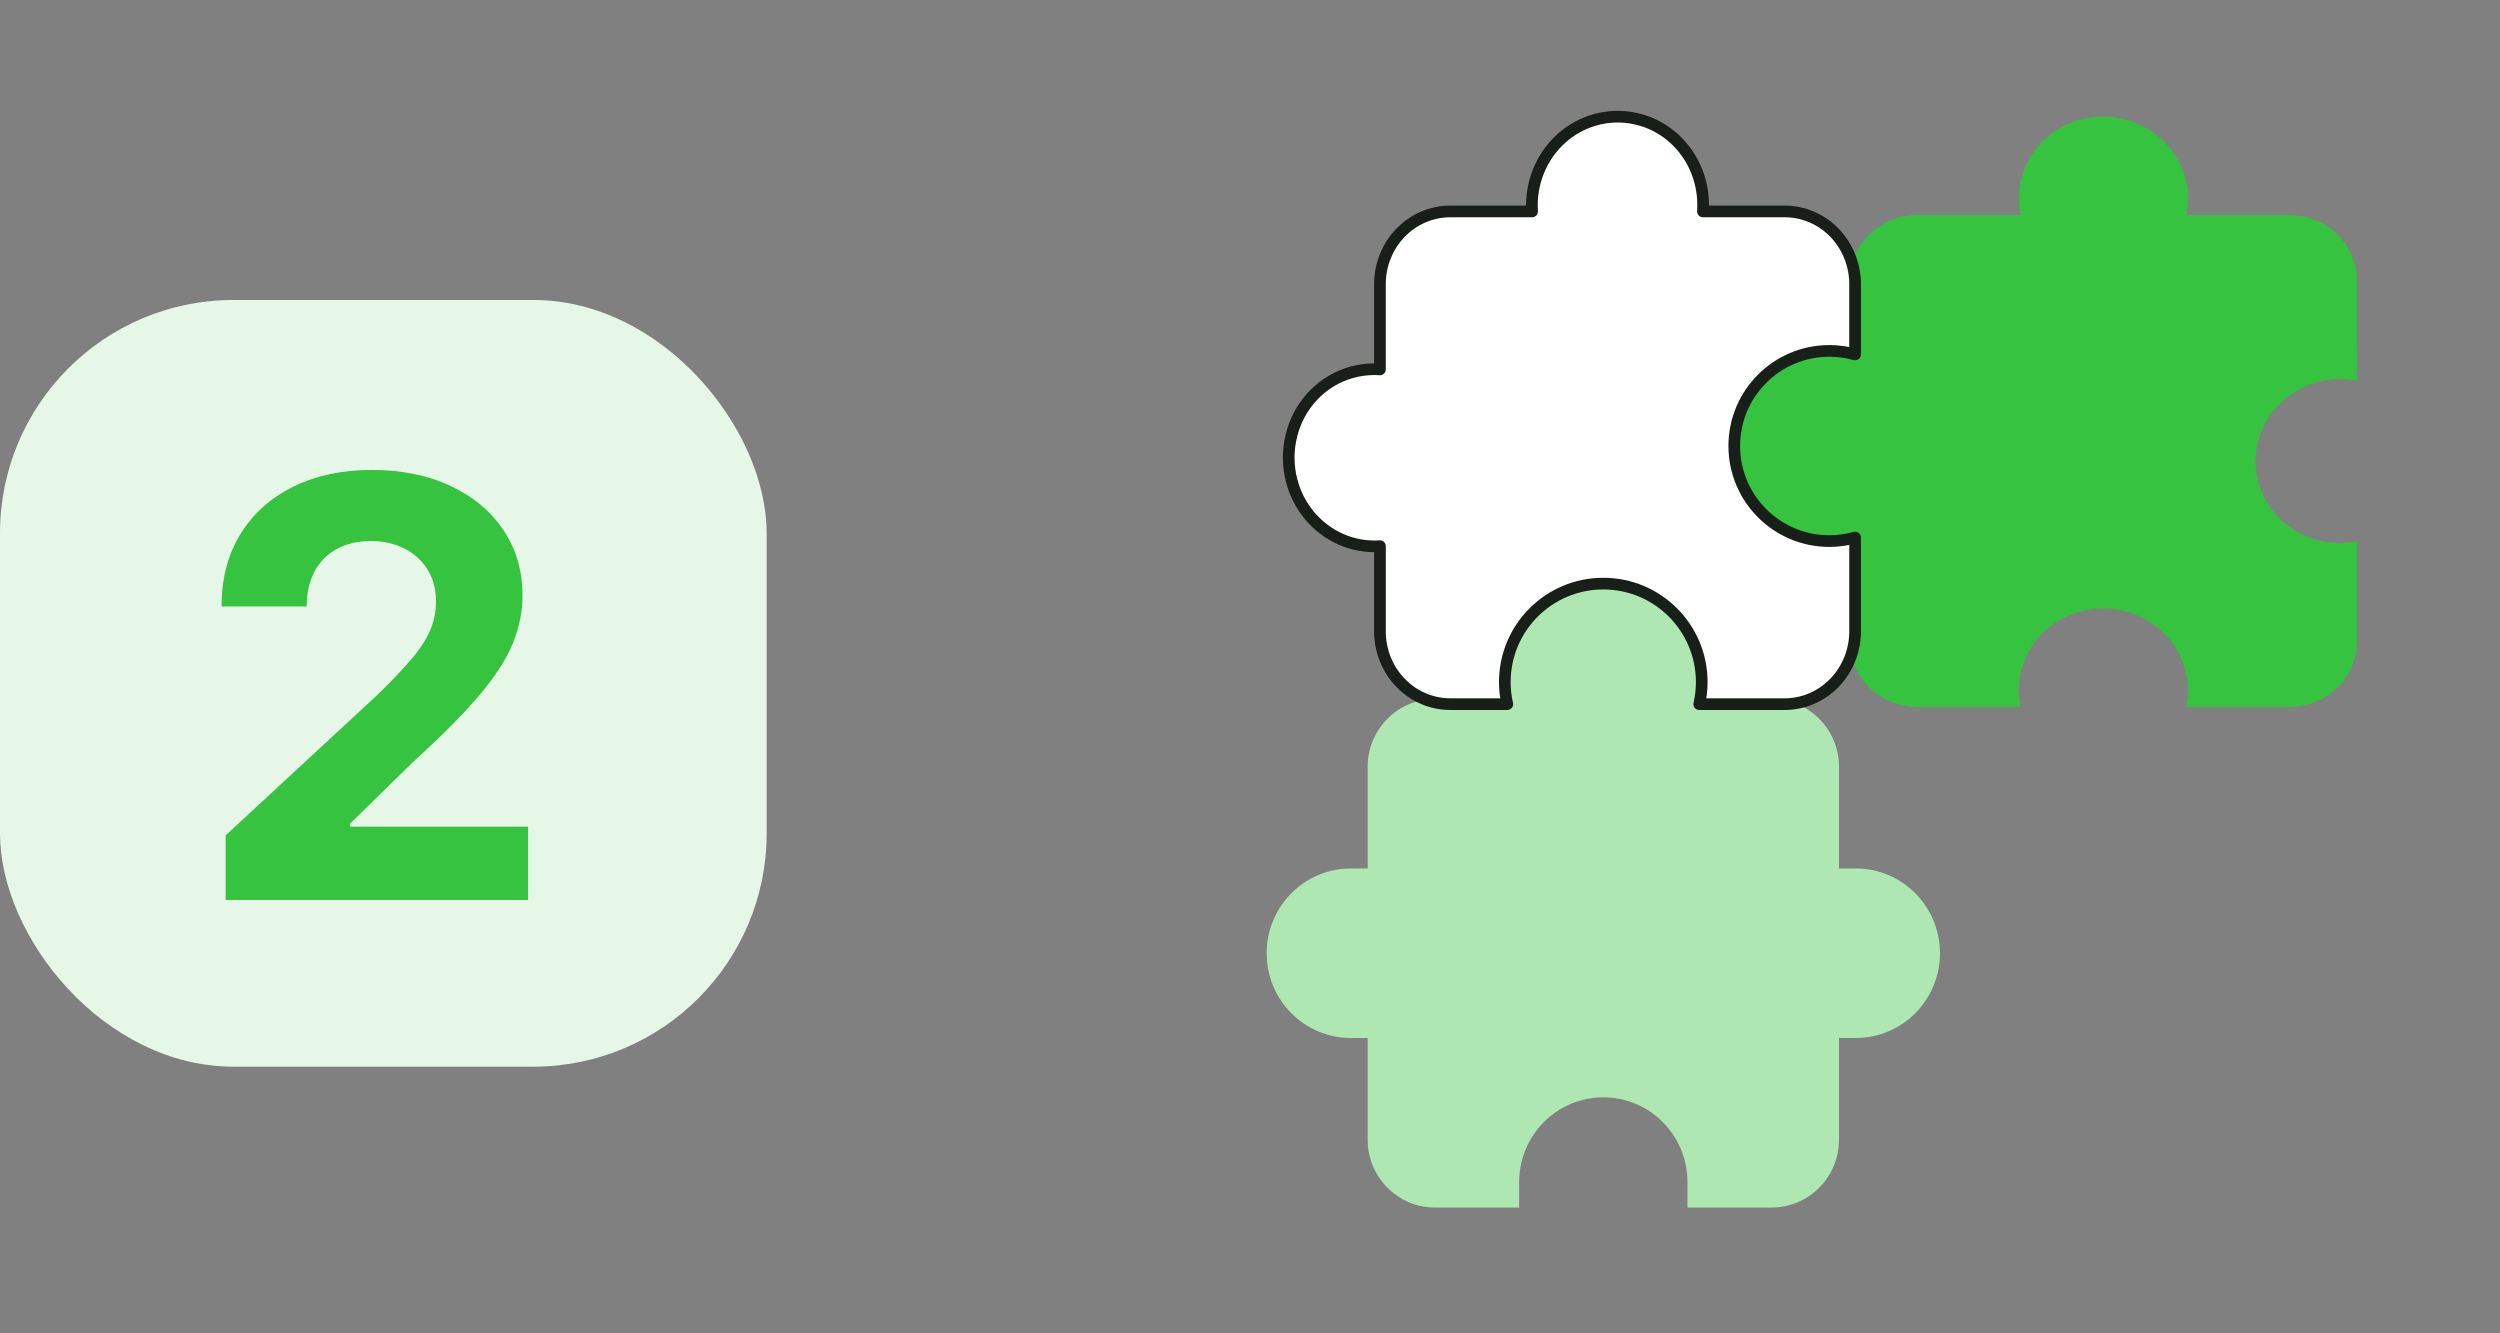 <svg width="150" height="80" viewBox="0 0 150 80" fill="none" xmlns="http://www.w3.org/2000/svg">
<rect x="0" y="0" width="150" height="80" fill="#808080" stroke="none"/>
<rect y="18" width="46" height="46" rx="14" fill="#E6F7E8"/>
<path d="M13.54 54V50.122L22.601 41.733C23.372 40.987 24.018 40.316 24.54 39.719C25.07 39.123 25.472 38.538 25.745 37.967C26.019 37.387 26.156 36.761 26.156 36.09C26.156 35.344 25.986 34.702 25.646 34.163C25.306 33.617 24.842 33.198 24.254 32.908C23.666 32.61 22.999 32.461 22.253 32.461C21.474 32.461 20.795 32.618 20.215 32.933C19.635 33.248 19.187 33.699 18.872 34.288C18.557 34.876 18.4 35.576 18.4 36.388H13.292C13.292 34.723 13.669 33.277 14.423 32.05C15.177 30.824 16.233 29.875 17.592 29.204C18.951 28.533 20.517 28.197 22.29 28.197C24.113 28.197 25.7 28.521 27.051 29.167C28.41 29.805 29.466 30.692 30.22 31.827C30.974 32.962 31.351 34.263 31.351 35.729C31.351 36.691 31.16 37.639 30.779 38.576C30.406 39.512 29.739 40.552 28.778 41.695C27.817 42.831 26.462 44.194 24.714 45.784L20.998 49.426V49.6H31.687V54H13.54Z" fill="#36C33F"/>
<path d="M96.289 34.805C99.419 34.805 102.022 37.881 102.562 41.938H106.299C108.53 41.938 110.339 43.759 110.339 46.006V52.108H111.349C114.138 52.108 116.398 54.386 116.398 57.194C116.398 60.003 114.137 62.279 111.349 62.279H110.339V68.382C110.339 70.629 108.53 72.451 106.299 72.451H101.249V70.925C101.249 68.116 98.988 65.84 96.199 65.84C94.86 65.84 93.575 66.375 92.628 67.329C91.681 68.283 91.15 69.576 91.149 70.925V72.451H86.1C83.868 72.451 82.06 70.629 82.06 68.382V62.279H81.05C78.261 62.279 76 60.003 76 57.194C76 54.386 78.261 52.108 81.05 52.108H82.06V46.006C82.06 43.759 83.868 41.938 86.1 41.938H90.017C90.556 37.881 93.159 34.805 96.289 34.805Z" fill="#AFE7B2"/>
<path d="M124.932 7.153C126.453 6.777 128.069 7.102 129.309 8.034C130.549 8.967 131.276 10.402 131.278 11.923C131.277 12.253 131.243 12.583 131.176 12.906H137.369C139.61 12.907 141.428 14.669 141.427 16.841L141.429 22.839C141.095 22.774 140.755 22.741 140.414 22.74C138.844 22.742 137.363 23.447 136.401 24.649C135.439 25.85 135.103 27.415 135.492 28.889C135.905 30.488 137.127 31.776 138.737 32.309C139.602 32.595 140.531 32.653 141.427 32.478V38.479C141.427 39.522 140.999 40.523 140.238 41.261C139.476 41.998 138.443 42.412 137.367 42.412H131.174C131.241 42.089 131.275 41.759 131.276 41.429C131.274 39.908 130.548 38.472 129.307 37.54C128.067 36.608 126.452 36.284 124.931 36.66C123.281 37.061 121.951 38.244 121.401 39.804C121.105 40.643 121.045 41.542 121.226 42.411L115.035 42.412C113.958 42.412 112.925 41.999 112.164 41.261C111.402 40.523 110.975 39.522 110.975 38.479V32.478C110.163 32.637 109.324 32.601 108.53 32.381C105.85 31.87 103.825 29.517 103.825 26.689C103.825 23.487 106.42 20.892 109.622 20.892C110.088 20.892 110.541 20.948 110.975 21.052V16.839C110.975 15.796 111.402 14.795 112.164 14.057C112.925 13.319 113.958 12.905 115.035 12.905H121.228C121.048 12.036 121.108 11.136 121.403 10.298C121.953 8.738 123.282 7.554 124.932 7.153Z" fill="#36C33F"/>
<path d="M93.896 8.123C95.151 7.113 96.79 6.758 98.336 7.168L98.337 7.166C99.911 7.577 101.188 8.734 101.798 10.262L101.911 10.572C102.135 11.253 102.224 11.973 102.176 12.686H107.08C108.208 12.686 109.285 13.151 110.076 13.972C110.866 14.793 111.305 15.901 111.306 17.052C111.306 17.055 111.305 17.06 111.304 17.063V21.267C110.813 21.13 110.296 21.054 109.761 21.054C106.61 21.054 104.056 23.609 104.056 26.76C104.056 29.91 106.611 32.465 109.761 32.465C110.297 32.465 110.814 32.389 111.306 32.251V37.882C111.306 39.032 110.865 40.141 110.076 40.961C109.285 41.782 108.208 42.248 107.08 42.249H101.954C102.052 41.823 102.105 41.381 102.105 40.926C102.105 37.663 99.46 35.017 96.197 35.017C92.934 35.017 90.289 37.663 90.289 40.926C90.289 41.381 90.341 41.823 90.438 42.249H87.023C84.669 42.249 82.797 40.274 82.797 37.884V32.769C82.687 32.776 82.576 32.782 82.466 32.782H82.464C80.866 32.78 79.366 32.011 78.396 30.712C77.427 29.415 77.092 27.729 77.482 26.145C77.898 24.424 79.128 23.027 80.764 22.446L81.097 22.341C81.651 22.186 82.225 22.127 82.796 22.165V17.052C82.796 15.901 83.235 14.793 84.025 13.972C84.816 13.151 85.893 12.686 87.021 12.686H91.926C91.918 12.564 91.913 12.442 91.912 12.319C91.914 10.685 92.642 9.133 93.896 8.123Z" fill="white" stroke="#181E18" stroke-width="0.7" stroke-linecap="round" stroke-linejoin="round"/>
</svg>
